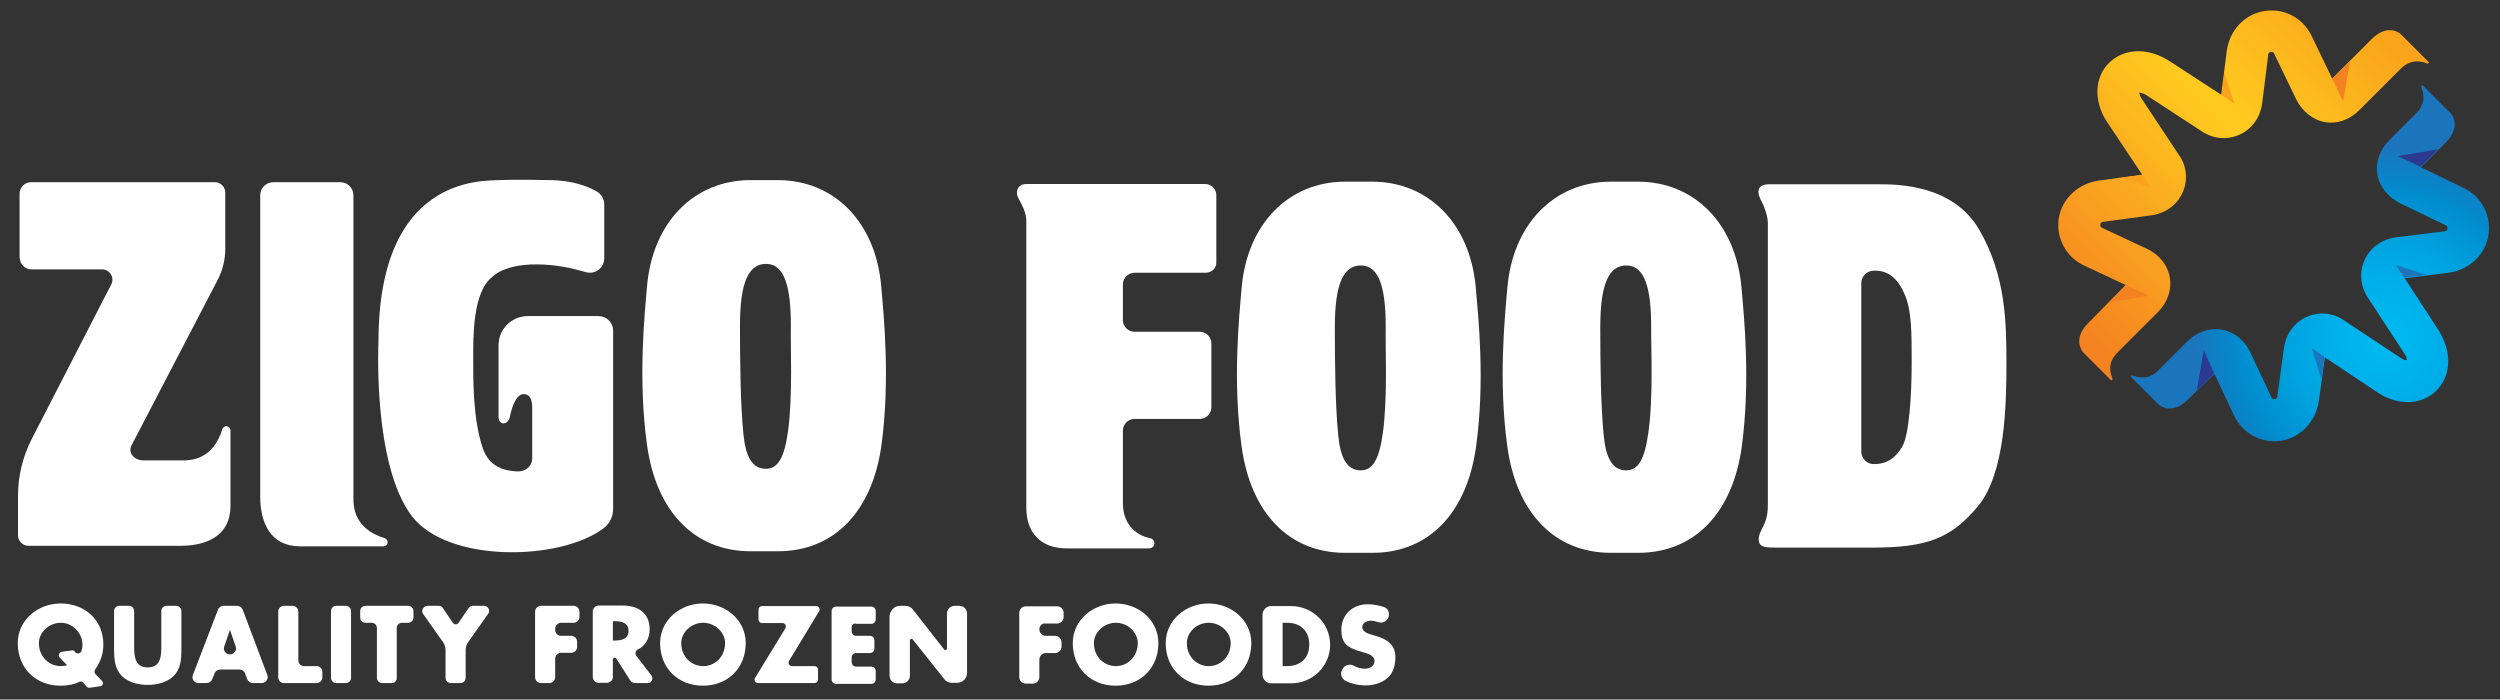 <?xml version="1.0" encoding="utf-8"?>
<!-- Generator: Adobe Illustrator 22.1.0, SVG Export Plug-In . SVG Version: 6.00 Build 0)  -->
<svg version="1.1" id="Layer_1" xmlns="http://www.w3.org/2000/svg" xmlns:xlink="http://www.w3.org/1999/xlink" x="0px" y="0px"
	 width="957.8px" height="268px" viewBox="0 0 957.8 268" style="enable-background:new 0 0 957.8 268;" xml:space="preserve">
<rect x="0" y="0" width="957.8" height="268" fill="#333333" stroke="none"/>
<style type="text/css">
	.st0{fill:url(#XMLID_2_);}
	.st1{fill:url(#XMLID_3_);}
	.st2{fill:#2B3990;}
	.st3{fill:#1B75BC;}
	.st4{fill:#F58220;}
	.st5{fill:#FAA21B;}
	.st6{fill:#FFFFFF;}
</style>
<g id="XMLID_20_">
	<g id="XMLID_128_">
		<linearGradient id="XMLID_2_" gradientUnits="userSpaceOnUse" x1="899.228" y1="-5.706" x2="781.064" y2="112.458">
			<stop  offset="0" style="stop-color:#FAA21B"/>
			<stop  offset="0.409" style="stop-color:#FFCB1F"/>
			<stop  offset="1" style="stop-color:#F58220"/>
		</linearGradient>
		<path id="XMLID_477_" class="st0" d="M800,123.8c-5.8,5.8-2.6,10.4-1.9,11.2c0.3,0.3,10,10,10.3,10.3c0.2,0.2,0.5,0.6,0.8,0.3
			c0.2-0.2,0.1-0.6,0.1-0.6c-0.6-1.7-2.3-5.8,2.1-10.1l15.4-15.4c3.7-3.7,5.3-8.5,4.5-13.2c-0.8-4.7-4-8.7-8.6-10.9l-17.3-8.1
			c-0.3-0.1-0.8-0.4-0.7-1.3c0.1-0.9,0.7-1,1-1l18.5-2.5c3.8-0.5,7.3-2.3,9.8-5.2c4-4.8,4.6-11.4,1.6-16.7l-15.1-22.8
			c-0.6-1-0.9-1.8-0.9-2.3c0.5,0,1.3,0.2,2.5,0.8l22.2,14.5l0.6,0.3c5.3,2.9,11.9,2.3,16.7-1.8c2.9-2.5,4.6-6,5.1-9.8L869,21
			c0-0.3,0.1-0.9,1-1.1c0.9-0.1,1.2,0.4,1.3,0.7l8.3,17.2c2.3,4.8,6.5,8.2,11.2,9c4.7,0.8,9.4-0.9,13.2-4.7l15.7-15.7
			c4.3-4.3,8.4-2.7,10.1-2.1c0,0,0.3,0.2,0.6-0.1c0.3-0.3-0.1-0.6-0.3-0.8c-0.3-0.3-10-10-10.3-10.3c-0.8-0.8-5.4-3.9-11.2,1.9
			l-15.1,15.1l-7.9-16.4c-3.3-6.8-10.4-10.6-17.9-9.5c-7.8,1.1-13.6,7.6-14.6,15.4l-2.1,16.7l-20.6-13.4l-0.4-0.2
			c-8-4.6-16.7-4-22.2,1.6c-5.3,5.5-5.7,14.1-0.9,21.9l13.8,20.7l-16.7,2.3c-7.8,1.1-14.2,7-15.3,14.7c-1,7.4,2.9,14.6,9.7,17.8
			l16,7.5L800,123.8z"/>
		<g id="XMLID_475_">
			<radialGradient id="XMLID_3_" cx="913.828" cy="129.527" r="72.971" gradientUnits="userSpaceOnUse">
				<stop  offset="0" style="stop-color:#00B9F2"/>
				<stop  offset="0.151" style="stop-color:#00B5EE"/>
				<stop  offset="0.338" style="stop-color:#00ADE8"/>
				<stop  offset="0.543" style="stop-color:#00A0DD"/>
				<stop  offset="0.762" style="stop-color:#008DCF"/>
				<stop  offset="0.989" style="stop-color:#1976BD"/>
				<stop  offset="1" style="stop-color:#1B75BC"/>
			</radialGradient>
			<path id="XMLID_476_" class="st1" d="M838.2,153.1c-5.8,5.8-10.4,2.6-11.2,1.9c-0.3-0.3-10-10-10.3-10.3
				c-0.2-0.2-0.6-0.5-0.3-0.8c0.2-0.2,0.6-0.1,0.6-0.1c1.7,0.6,5.8,2.3,10.1-2.1l10.9-10.9c3.7-3.7,8.5-5.3,13.2-4.5
				c4.7,0.8,8.7,4,10.9,8.6l8.1,17.3c0.1,0.3,0.4,0.8,1.3,0.7c0.9-0.1,1-0.7,1-1l2.5-18.5c0.5-3.8,2.3-7.3,5.2-9.8
				c4.8-4,11.4-4.6,16.7-1.6l22.8,15.1c1.2,0.8,1.9,1,2.3,0.9c0.2-0.4,0.1-1.1-0.8-2.5l-14.5-22.2l-0.3-0.6
				c-2.9-5.3-2.3-11.9,1.8-16.7c2.5-2.9,6-4.6,9.8-5.1l18.6-2.3c0.3,0,0.9-0.1,1.1-1c0.1-0.9-0.4-1.2-0.7-1.3l-17.2-8.3
				c-4.8-2.3-8.2-6.5-9-11.2c-0.8-4.7,0.9-9.4,4.7-13.2l10.1-10.1c4.3-4.3,2.7-8.4,2.1-10.1c0,0-0.2-0.3,0.1-0.6
				c0.3-0.3,0.6,0.1,0.8,0.3c0.3,0.3,10,10,10.3,10.3c0.8,0.8,3.9,5.4-1.9,11.2l-9.5,9.5l16.4,7.9c6.8,3.3,10.6,10.4,9.5,17.9
				c-1.1,7.8-7.6,13.6-15.4,14.6l-16.7,2.1l13.4,20.6l0.2,0.4c4.6,8,4,16.7-1.6,22.2c-5.5,5.3-14.1,5.7-21.9,0.9l-20.7-13.8
				l-2.3,16.7c-1.1,7.8-7,14.2-14.7,15.3c-7.4,1-14.6-2.9-17.8-9.7l-7.5-16L838.2,153.1z"/>
		</g>
		<g id="XMLID_468_">
			<g id="XMLID_472_">
				<polygon id="XMLID_474_" class="st2" points="844.3,134.2 848.3,143 841.6,149.7 				"/>
				<polygon id="XMLID_473_" class="st2" points="918.6,59.8 934.1,57.2 927.4,63.9 				"/>
			</g>
			<g id="XMLID_469_">
				<polygon id="XMLID_471_" class="st3" points="917.9,101.6 929.7,105.3 921.1,106.4 				"/>
				<polygon id="XMLID_470_" class="st3" points="885.7,133.4 889.4,145.3 890.5,136.7 				"/>
			</g>
		</g>
		<g id="XMLID_129_">
			<g id="XMLID_465_">
				<polygon id="XMLID_467_" class="st4" points="823.3,113.3 814.6,109.2 807.9,115.9 				"/>
				<polygon id="XMLID_466_" class="st4" points="897.7,38.9 900.3,23.5 893.6,30.2 				"/>
			</g>
			<g id="XMLID_130_">
				<polygon id="XMLID_157_" class="st5" points="856,39.7 852.2,27.9 851.2,36.4 				"/>
				<polygon id="XMLID_131_" class="st5" points="824.1,71.8 812.2,68.2 820.9,67 				"/>
			</g>
		</g>
	</g>
	<g id="XMLID_39_">
		<path id="XMLID_125_" class="st6" d="M33.2,263.1l-1.3-1.6c-0.4-0.4-0.9-0.5-1.4-0.3c-2.1,1-4.5,1.5-7.3,1.5
			c-9.5,0-16.4-6.7-16.4-16.3c0-8.9,7.8-15.2,16.4-15.2c9.2,0,16.4,6.2,16.4,15.8c0,3.5-1.1,6.6-3.1,9.4c-0.4,0.6-0.4,1.4,0.1,1.9
			l2.5,2.6c0.7,0.7,0.3,1.8-0.6,2l-4.2,0.6C33.9,263.5,33.5,263.4,33.2,263.1z M28.8,249.9c0.7,0.8,2.1,0.5,2.4-0.5
			c0.3-0.8,0.4-1.6,0.4-2.4c0-4.4-3.7-8.4-8.3-8.4c-4.6,0-8.4,3.7-8.4,7.8c0,5.1,3.8,8.8,8.4,8.8c0.8,0,1.6-0.1,2.4-0.4l-2.8-2.8
			c-0.8-0.8-0.3-2.1,0.8-2.3l3.8-0.5c0.4-0.1,0.9,0.1,1.2,0.4L28.8,249.9z"/>
		<path id="XMLID_123_" class="st6" d="M67.5,232.1c1.1,0,2,0.9,2,2v14.6c0,3.8-0.2,7.6-3.1,10.4c-2.5,2.4-6.4,3.3-9.8,3.3
			c-3.5,0-7.3-0.9-9.8-3.3c-2.9-2.9-3.1-6.6-3.1-10.4v-14.6c0-1.1,0.9-2,2-2h3.7c1.1,0,2,0.9,2,2v13.6c0,3.8,0.3,8,5.2,8
			c4.9,0,5.2-4.2,5.2-8v-13.6c0-1.1,0.9-2,2-2H67.5z"/>
		<path id="XMLID_120_" class="st6" d="M82.2,258l-0.9,2.2c-0.3,0.9-1.2,1.5-2.1,1.5h-3.2c-1.6,0-2.7-1.6-2.1-3.1l9.6-25
			c0.3-0.9,1.2-1.5,2.1-1.5h5.2c1,0,1.8,0.6,2.2,1.5l9.4,25c0.6,1.5-0.5,3.1-2.2,3.1h-3.3c-1,0-1.8-0.6-2.2-1.5l-0.8-2.2
			c-0.3-0.9-1.2-1.5-2.2-1.5h-7.4C83.3,256.6,82.5,257.1,82.2,258z M88.1,241.3L88.1,241.3l-2.2,6.4c-0.5,1.5,0.6,3,2.2,3l0,0
			c1.6,0,2.7-1.5,2.2-3L88.1,241.3z"/>
		<path id="XMLID_118_" class="st6" d="M116.5,255.2h4.8c1.2,0,2.2,1,2.2,2.2v2.1c0,1.2-1,2.2-2.2,2.2h-12.5c-1.2,0-2.2-1-2.2-2.2
			v-25.2c0-1.2,1-2.2,2.2-2.2h3.3c1.2,0,2.2,1,2.2,2.2V253C114.3,254.2,115.3,255.2,116.5,255.2z"/>
		<path id="XMLID_116_" class="st6" d="M132.5,261.7h-3.7c-1.1,0-2-0.9-2-2v-25.6c0-1.1,0.9-2,2-2h3.7c1.1,0,2,0.9,2,2v25.6
			C134.5,260.8,133.6,261.7,132.5,261.7z"/>
		<path id="XMLID_114_" class="st6" d="M150.1,261.7h-3.7c-1.1,0-2-0.9-2-2v-19.1c0-1.1-0.9-2-2-2H140c-1.1,0-2-0.9-2-2v-2.5
			c0-1.1,0.9-2,2-2h16.4c1.1,0,2,0.9,2,2v2.5c0,1.1-0.9,2-2,2h-2.4c-1.1,0-2,0.9-2,2v19.1C152.1,260.8,151.2,261.7,150.1,261.7z"/>
		<path id="XMLID_112_" class="st6" d="M163.8,232.1h4.3c0.7,0,1.3,0.3,1.6,0.9l3.8,5.6c0.5,0.8,1.7,0.8,2.2,0l3.8-5.6
			c0.4-0.5,1-0.9,1.6-0.9h4.3c1.6,0,2.6,1.8,1.6,3.1l-7.7,10.9c-0.6,0.9-0.9,1.9-0.9,3v10.6c0,1.1-0.9,2-2,2h-3.7c-1.1,0-2-0.9-2-2
			v-10.6c0-1.1-0.3-2.1-0.9-3l-7.7-10.9C161.2,234,162.2,232.1,163.8,232.1z"/>
		<path id="XMLID_110_" class="st6" d="M212.7,241v0.3c0,1.3,1,2.3,2.3,2.3h3.8c1.3,0,2.3,1,2.3,2.3v1.9c0,1.3-1,2.3-2.3,2.3H215
			c-1.3,0-2.3,1-2.3,2.3v7c0,1.3-1,2.3-2.3,2.3h-3.1c-1.3,0-2.3-1-2.3-2.3v-25c0-1.3,1-2.3,2.3-2.3h12.4c1.3,0,2.3,1,2.3,2.3v1.9
			c0,1.3-1,2.3-2.3,2.3H215C213.7,238.6,212.7,239.7,212.7,241z"/>
		<path id="XMLID_107_" class="st6" d="M248.2,261.7h-4.9c-0.8,0-1.5-0.4-1.9-1.1l-5.3-8.3c-0.4-0.6-1.3-0.3-1.3,0.4v6.6
			c0,1.3-1,2.3-2.3,2.3h-3.1c-1.3,0-2.3-1-2.3-2.3v-25c0-1.3,1-2.3,2.3-2.3h9.2c5.8,0,10.3,2.8,10.3,9.1c0,3.4-1.6,6.4-4.5,7.7
			c-0.9,0.4-1.2,1.6-0.6,2.5l5.8,7.5C250.4,260.1,249.6,261.7,248.2,261.7z M234.8,245.4h0.7c2.5,0,5.3-0.5,5.3-3.7
			c0-3.2-2.8-3.7-5.3-3.7h-0.7V245.4z"/>
		<path id="XMLID_95_" class="st6" d="M285.7,246.4c0,9.6-6.9,16.3-16.4,16.3s-16.4-6.7-16.4-16.3c0-8.9,7.8-15.2,16.4-15.2
			C277.9,231.2,285.7,237.4,285.7,246.4z M261,246.4c0,5.1,3.8,8.8,8.4,8.8s8.4-3.7,8.4-8.8c0-4.1-3.8-7.8-8.4-7.8
			S261,242.3,261,246.4z"/>
		<path id="XMLID_93_" class="st6" d="M313.4,256.5v3.9c0,0.7-0.6,1.3-1.3,1.3h-21.7c-1,0-1.7-1.1-1.1-2l11.6-19
			c0.5-0.9-0.1-2-1.1-2h-7.9c-0.7,0-1.3-0.6-1.3-1.3v-3.9c0-0.7,0.6-1.3,1.3-1.3h20.8c1,0,1.7,1.1,1.1,2l-11.5,19
			c-0.5,0.9,0.1,2,1.1,2h8.7C312.8,255.2,313.4,255.8,313.4,256.5z"/>
		<path id="XMLID_91_" class="st6" d="M326.3,240.3v1.6c0,0.9,0.7,1.7,1.7,1.7h5.3c0.9,0,1.7,0.7,1.7,1.7v3.2c0,0.9-0.7,1.7-1.7,1.7
			H328c-0.9,0-1.7,0.7-1.7,1.7v1.8c0,0.9,0.7,1.7,1.7,1.7h5.8c0.9,0,1.7,0.7,1.7,1.7v3.2c0,0.9-0.7,1.7-1.7,1.7h-13.5
			c-0.9,0-1.7-0.7-1.7-1.7v-26.2c0-0.9,0.7-1.7,1.7-1.7h13.5c0.9,0,1.7,0.7,1.7,1.7v3.2c0,0.9-0.7,1.7-1.7,1.7H328
			C327.1,238.6,326.3,239.4,326.3,240.3z"/>
		<path id="XMLID_89_" class="st6" d="M344.8,232.1h2c1.2,0,2.3,0.5,3,1.5l11.9,15.2c0.4,0.5,1.1,0.2,1.1-0.4v-13.3c0-1.7,1.3-3,3-3
			h1.7c1.7,0,3,1.3,3,3v22.7c0,2.1-1.7,3.8-3.8,3.8h-2c-1.2,0-2.3-0.5-3-1.5L349.7,245c-0.4-0.5-1.1-0.2-1.1,0.4v13.5
			c0,1.6-1.3,2.9-2.9,2.9h-2c-1.6,0-2.9-1.3-2.9-2.9V236C341,233.9,342.7,232.1,344.8,232.1z"/>
		<path id="XMLID_85_" class="st6" d="M398.2,241.1L398.2,241.1c0,1.4,1.1,2.5,2.5,2.5h3.5c1.4,0,2.5,1.1,2.5,2.5v1.6
			c0,1.4-1.1,2.5-2.5,2.5h-3.5c-1.4,0-2.5,1.1-2.5,2.5v6.7c0,1.4-1.1,2.5-2.5,2.5H393c-1.4,0-2.5-1.1-2.5-2.5v-24.6
			c0-1.4,1.1-2.5,2.5-2.5h12c1.4,0,2.5,1.1,2.5,2.5v1.6c0,1.4-1.1,2.5-2.5,2.5h-4.4C399.3,238.6,398.2,239.8,398.2,241.1z"/>
		<path id="XMLID_82_" class="st6" d="M443.8,246.4c0,9.6-6.9,16.3-16.4,16.3c-9.5,0-16.4-6.7-16.4-16.3c0-8.9,7.8-15.2,16.4-15.2
			C436,231.2,443.8,237.4,443.8,246.4z M419.1,246.4c0,5.1,3.8,8.8,8.4,8.8c4.6,0,8.4-3.7,8.4-8.8c0-4.1-3.8-7.8-8.4-7.8
			C422.9,238.6,419.1,242.3,419.1,246.4z"/>
		<path id="XMLID_79_" class="st6" d="M479.4,246.4c0,9.6-6.9,16.3-16.4,16.3c-9.5,0-16.4-6.7-16.4-16.3c0-8.9,7.8-15.2,16.4-15.2
			C471.5,231.2,479.4,237.4,479.4,246.4z M454.7,246.4c0,5.1,3.8,8.8,8.4,8.8c4.6,0,8.4-3.7,8.4-8.8c0-4.1-3.8-7.8-8.4-7.8
			C458.4,238.6,454.7,242.3,454.7,246.4z"/>
		<path id="XMLID_76_" class="st6" d="M483.7,235.5c0-1.8,1.5-3.3,3.3-3.3h7.6c8.2,0,15,6.5,15,14.8c0,8.3-6.8,14.8-15,14.8h-7.6
			c-1.8,0-3.3-1.5-3.3-3.3V235.5z M491.4,255.2h1.7c4.6,0,8.5-2.5,8.5-8.3c0-5.3-3.5-8.3-8.4-8.3h-1.8V255.2z"/>
		<path id="XMLID_71_" class="st6" d="M531.8,236.8c-0.7,1.5-2.5,2.1-4,1.5c-0.8-0.3-1.7-0.5-2.6-0.5c-1.4,0-3.3,0.8-3.3,2.5
			c0,1.7,2.1,2.4,3.4,2.8l2,0.6c4.1,1.2,7.3,3.3,7.3,8.1c0,2.9-0.7,6-3.1,8c-2.3,2-5.4,2.8-8.4,2.8c-2.6,0-5.2-0.6-7.5-1.7
			c-1.6-0.8-2.3-2.8-1.4-4.3l0.2-0.3c0.8-1.6,2.8-2.1,4.4-1.2c1.3,0.7,2.6,1.1,4.1,1.1c1.8,0,3.7-0.9,3.7-3c0-2.2-3-2.9-4.7-3.4
			c-4.8-1.4-8-2.6-8-8.4c0-6,4.3-9.9,10.2-9.9c1.8,0,3.9,0.4,5.9,1C531.8,232.9,532.7,235.1,531.8,236.8L531.8,236.8z"/>
	</g>
	<path id="XMLID_38_" class="st6" d="M188.6,106.1c-7.6,5.8-7.3,23.4-7.3,31.1s-0.2,23.4,3.7,34.6c2.5,7.3,8.5,8.6,13.1,8.8
		c3.2,0.2,5.8-1.9,5.8-5.1v-19.2c0-2.8-0.6-5.3-3.3-5.3c-2.2,0-4.1,3-5.3,8.8c-0.7,3.2-4.3,3.3-4.3-0.2v-27.3
		c0-6.2,5-11.2,11.2-11.2h27.1c3.1,0,5.6,2.5,5.6,5.6l0,68.3c0,3-1.4,5.8-3.8,7.5c-16.6,12.4-59.7,13.3-73.4-4.9
		C142.7,177.7,145,131,145,131c0-63.5,39.4-61.7,46.6-62c6.3-0.3,18.6,0,18.6,0c9.2,0,15.3,2.5,18.5,4.4c1.7,1,2.8,2.9,2.8,4.9v20.6
		c0,3.8-3.6,6.5-7.3,5.3c-4.7-1.4-11.3-2.9-18.5-2.9C192.8,101.2,188.6,106.1,188.6,106.1z"/>
	<path id="XMLID_35_" class="st6" d="M337.6,109.6C335.5,85.3,319.8,69,297.9,69h-1.4H289h-1.4c-21.8,0-37.6,16.3-39.7,40.6
		c-1,11.6-3.5,35.7,0,61c3.5,25.1,17.9,40.6,39.7,40.6h9v0h1.4c21.8,0,36.2-15.5,39.7-40.6C341.1,145.3,338.6,121.2,337.6,109.6z
		 M301.9,165.3c-1.4,10-3.8,14.3-8.5,14.3c-5.4,0-7.8-5-8.6-13.5c-1.1-11.1-1.3-27.3-1.3-41.4c0-17,3.5-23.6,10-23.6
		c7.2,0,9.5,9.1,9.5,23.6C302.8,131.9,303.8,151.5,301.9,165.3z"/>
	<path id="XMLID_31_" class="st6" d="M565.4,110.2c-2.1-24.3-17.9-40.6-39.7-40.6h-1.4h-7.5h-1.4c-21.8,0-37.6,16.3-39.7,40.6
		c-1,11.6-3.5,35.7,0,61c3.5,25.1,17.9,40.6,39.7,40.6h9v0h1.4c21.8,0,36.2-15.5,39.7-40.6C569,145.9,566.4,121.8,565.4,110.2z
		 M529.8,165.9c-1.4,10-3.8,14.3-8.5,14.3c-5.4,0-7.8-5-8.6-13.5c-1.1-11.1-1.3-27.3-1.3-41.4c0-17,3.5-23.6,10-23.6
		c7.2,0,9.5,9.1,9.5,23.6C530.7,132.5,531.7,152.1,529.8,165.9z"/>
	<path id="XMLID_27_" class="st6" d="M667.2,110.2c-2.1-24.3-17.9-40.6-39.7-40.6h-1.4h-7.5h-1.4c-21.8,0-37.6,16.3-39.7,40.6
		c-1,11.6-3.5,35.7,0,61c3.5,25.1,17.9,40.6,39.7,40.6h9v0h1.4c21.8,0,36.2-15.5,39.7-40.6C670.7,145.9,668.2,121.8,667.2,110.2z
		 M631.5,165.9c-1.4,10-3.8,14.3-8.5,14.3c-5.4,0-7.8-5-8.6-13.5c-1.1-11.1-1.3-27.3-1.3-41.4c0-17,3.5-23.6,10-23.6
		c7.2,0,9.5,9.1,9.5,23.6C632.5,132.5,633.5,152.1,631.5,165.9z"/>
	<path id="XMLID_24_" class="st6" d="M758.4,88.2c-10.1-17.6-31.6-17.6-38.7-17.6c-7.2,0-41.9,0-41.9,0c-2.7,0-5.3,1-3.5,5.4
		c0,0,3,5.3,3,9.5c0,2,0,82.1,0,108.1c0,7.8-3.5,9.2-3.5,13.1c0,3.3,3.1,3.1,8.3,3.1h35.1c21.1,0,30.4-3.5,40.7-16
		c10.3-12.5,10.8-38.6,10.8-54.4C768.7,123.6,768.5,105.8,758.4,88.2z M732.4,139.3c0,11.5-0.9,27.2-3.6,31.8
		c-3.5,5.9-7.6,6.7-10.9,6.7l0,0c-2.7,0-4.8-2.2-4.8-4.8v-64.5c0-2.7,2.2-4.8,4.8-4.8h0.5c3,0,7.7,0.9,11.1,8.6
		C732.5,118.7,732.4,127.8,732.4,139.3z"/>
	<path id="XMLID_23_" class="st6" d="M99.7,190.3c0,9.9,3.9,19,15.2,19h32c0.9,0,1.6-0.7,1.6-1.6c0-0.7-0.5-1.3-1.1-1.5
		c-11.8-3.6-12-12.2-12-15.3V74.8c0-2.7-2.2-5-5-5h-25.7c-2.7,0-5,2.2-5,5V190.3z"/>
	<path id="XMLID_22_" class="st6" d="M461.9,104.5h-27.2c-2.5,0-4.5,2-4.5,4.5v13.6c0,2.5,2,4.5,4.5,4.5h24.9c2.5,0,4.5,2,4.5,4.5
		V156c0,2.5-2,4.5-4.5,4.5h-24.9c-2.5,0-4.5,2-4.5,4.5v27.6c0,12.3,10.6,13.6,10.6,13.6c2.3,0.8,1.8,3.9-0.7,3.9h-31.4
		c-10.8,0-15.5-6.9-15.5-15.5V84.9c0-5.4-3.6-8.6-3.6-10.9c0-2,1.1-3.5,3.6-3.5h68.5c2.4,0,4.3,1.9,4.3,4.3v25.4
		C466.2,102.6,464.3,104.5,461.9,104.5z"/>
	<path id="XMLID_21_" class="st6" d="M7.6,98.8c0,2.4,2,4.4,4.4,4.4h27.1c3,0,4.9,3.2,3.5,5.8l-30.5,59.3
		c-3.4,6.7-5.2,14.1-5.2,21.6v15.2c0,2.2,1.8,4,4,4h58.4c9.9,0,19-3.9,19-15.2v-29c0-0.9-0.7-1.6-1.6-1.6c-0.7,0-1.3,0.5-1.5,1.1
		c-3.6,11.8-12.2,12-15.3,12c-3.2,0-14.7,0-14.7,0c-4.2,0-6.2-3.2-4.8-5.8l33-63.4c1.9-3.7,2.9-7.7,2.9-11.8V73.8c0-2.2-1.8-4-4-4
		H11.9c-2.4,0-4.4,2-4.4,4.4V98.8z"/>
</g>
</svg>
